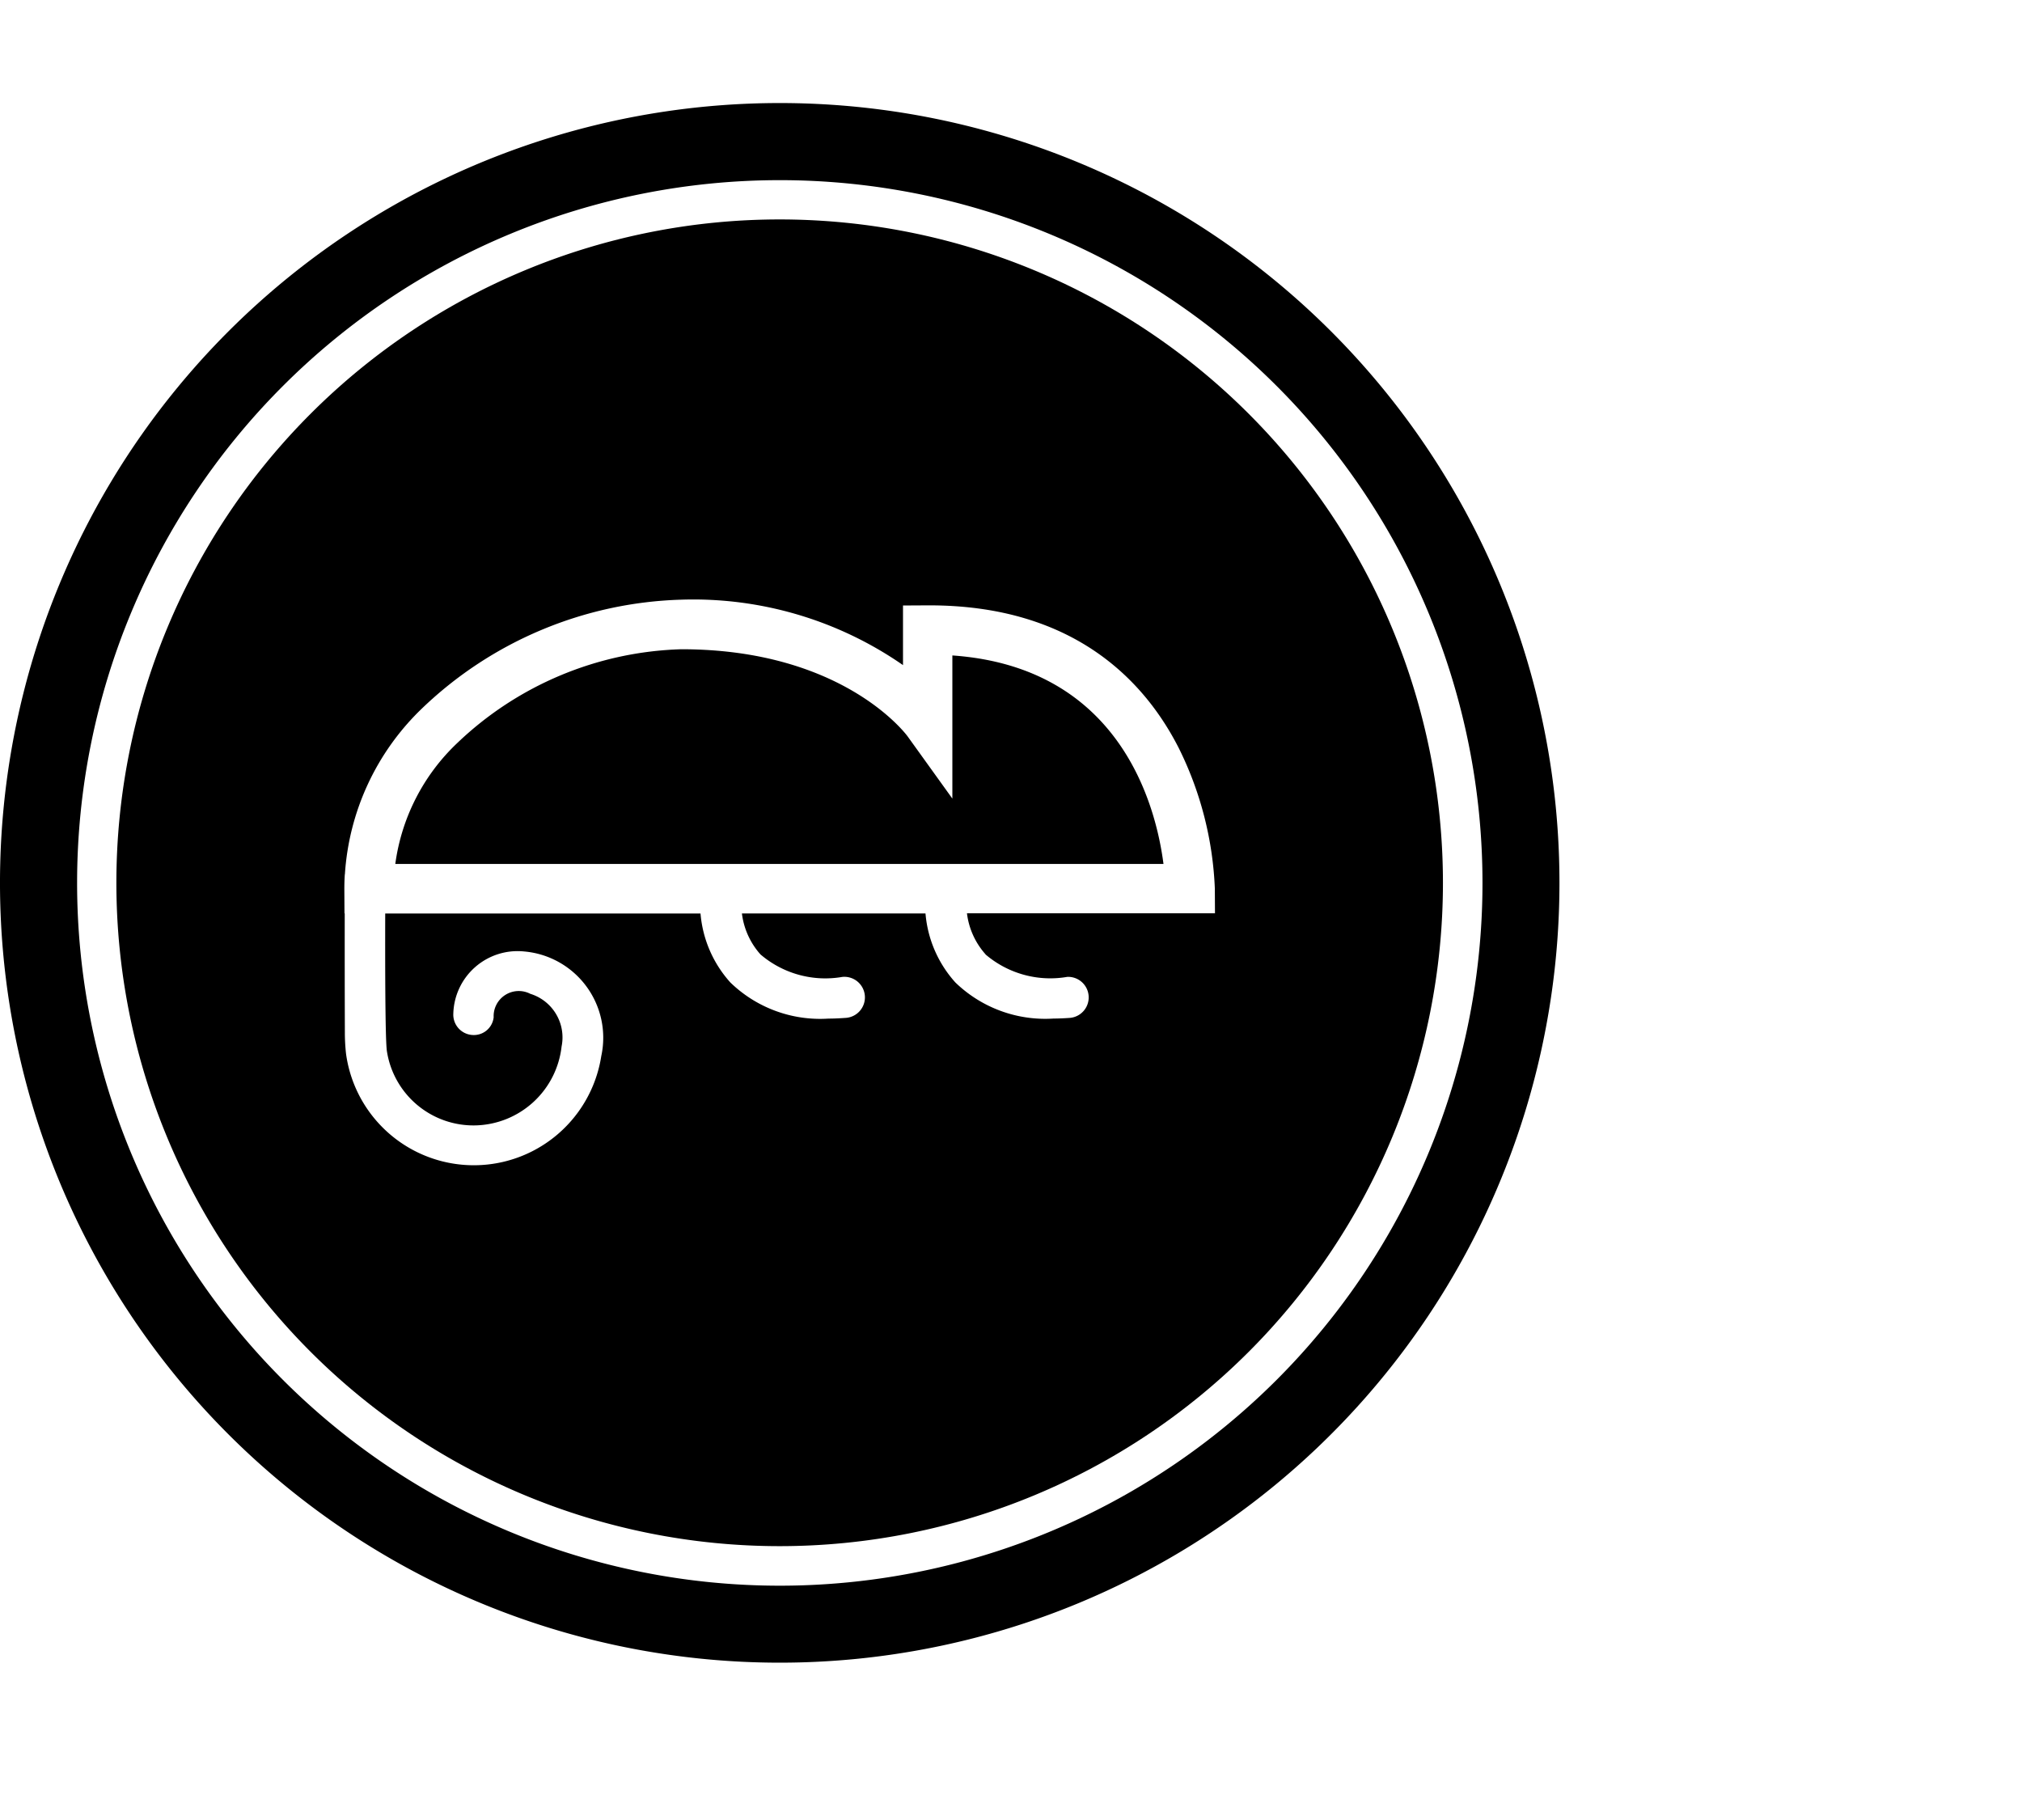<svg xmlns="http://www.w3.org/2000/svg" xmlns:xlink="http://www.w3.org/1999/xlink" width="90" height="81" viewBox="0 0 90 81">
  <defs>
    <clipPath id="clip-path">
      <rect id="Rettangolo_3" data-name="Rettangolo 3" width="69.412" height="69.412"/>
    </clipPath>
    <clipPath id="clip-camaeleon-black">
      <rect width="90" height="81"/>
    </clipPath>
  </defs>
  <g id="camaeleon-black" clip-path="url(#clip-camaeleon-black)">
    <g id="Raggruppa_8" data-name="Raggruppa 8" transform="translate(0 4.588)">
      <g id="Raggruppa_6" data-name="Raggruppa 6" transform="translate(0 0)" clip-path="url(#clip-path)">
        <path id="Tracciato_118" data-name="Tracciato 118" d="M27.774,4.4v6.367L25.784,8c-.112-.154-2.941-3.88-10.07-3.88A15.053,15.053,0,0,0,5.731,8.3a9.08,9.08,0,0,0-2.752,5.375H37.171c-.331-2.575-1.914-8.759-9.4-9.279" transform="translate(14.616 20.187)"/>
        <path id="Tracciato_119" data-name="Tracciato 119" d="M34.7,0A34.706,34.706,0,1,0,69.412,34.706V34.7A34.7,34.7,0,0,0,34.7,0m.006,65.986h0a31.277,31.277,0,1,1,31.28-31.28,31.279,31.279,0,0,1-31.28,31.28" transform="translate(0 -0.002)"/>
        <path id="Tracciato_120" data-name="Tracciato 120" d="M30.4.877h0A29.523,29.523,0,1,0,59.923,30.4,29.525,29.525,0,0,0,30.4.877m9.161,32.71a4.44,4.44,0,0,0,3.644,1,.915.915,0,0,1,.124,1.825c-.254.018-.5.03-.738.03a5.748,5.748,0,0,1-4.371-1.607,5.23,5.23,0,0,1-1.329-3.071H28.72a3.341,3.341,0,0,0,.827,1.825,4.44,4.44,0,0,0,3.644,1,.915.915,0,1,1,.124,1.825c-.254.018-.5.03-.738.03a5.739,5.739,0,0,1-4.371-1.607,5.23,5.23,0,0,1-1.329-3.071H12.843c-.006,2.321,0,5.522.071,6.1a3.9,3.9,0,0,0,3.963,3.331,3.952,3.952,0,0,0,3.816-3.508A2.031,2.031,0,0,0,19.3,35.341a1.119,1.119,0,0,0-1.63,1.045.887.887,0,0,1-.969.786.906.906,0,0,1-.827-.939,2.861,2.861,0,0,1,3.16-2.776,3.853,3.853,0,0,1,3.426,4.654A5.741,5.741,0,0,1,11.1,38.016a8.658,8.658,0,0,1-.053-.957q-.009-2.649-.006-5.3H11.03l-.006-1.093c0-.2.006-.4.018-.6v-.03l.006-.006a11.226,11.226,0,0,1,3.443-7.4A17.385,17.385,0,0,1,26.02,17.8a16.367,16.367,0,0,1,9.87,2.912V18.059l1.093-.006h.083c6.5,0,9.616,3.443,11.092,6.338a15.437,15.437,0,0,1,1.612,6.267l.006,1.1H38.737a3.341,3.341,0,0,0,.827,1.825" transform="translate(4.303 4.301)"/>
      </g>
    </g>
  </g>
</svg>
